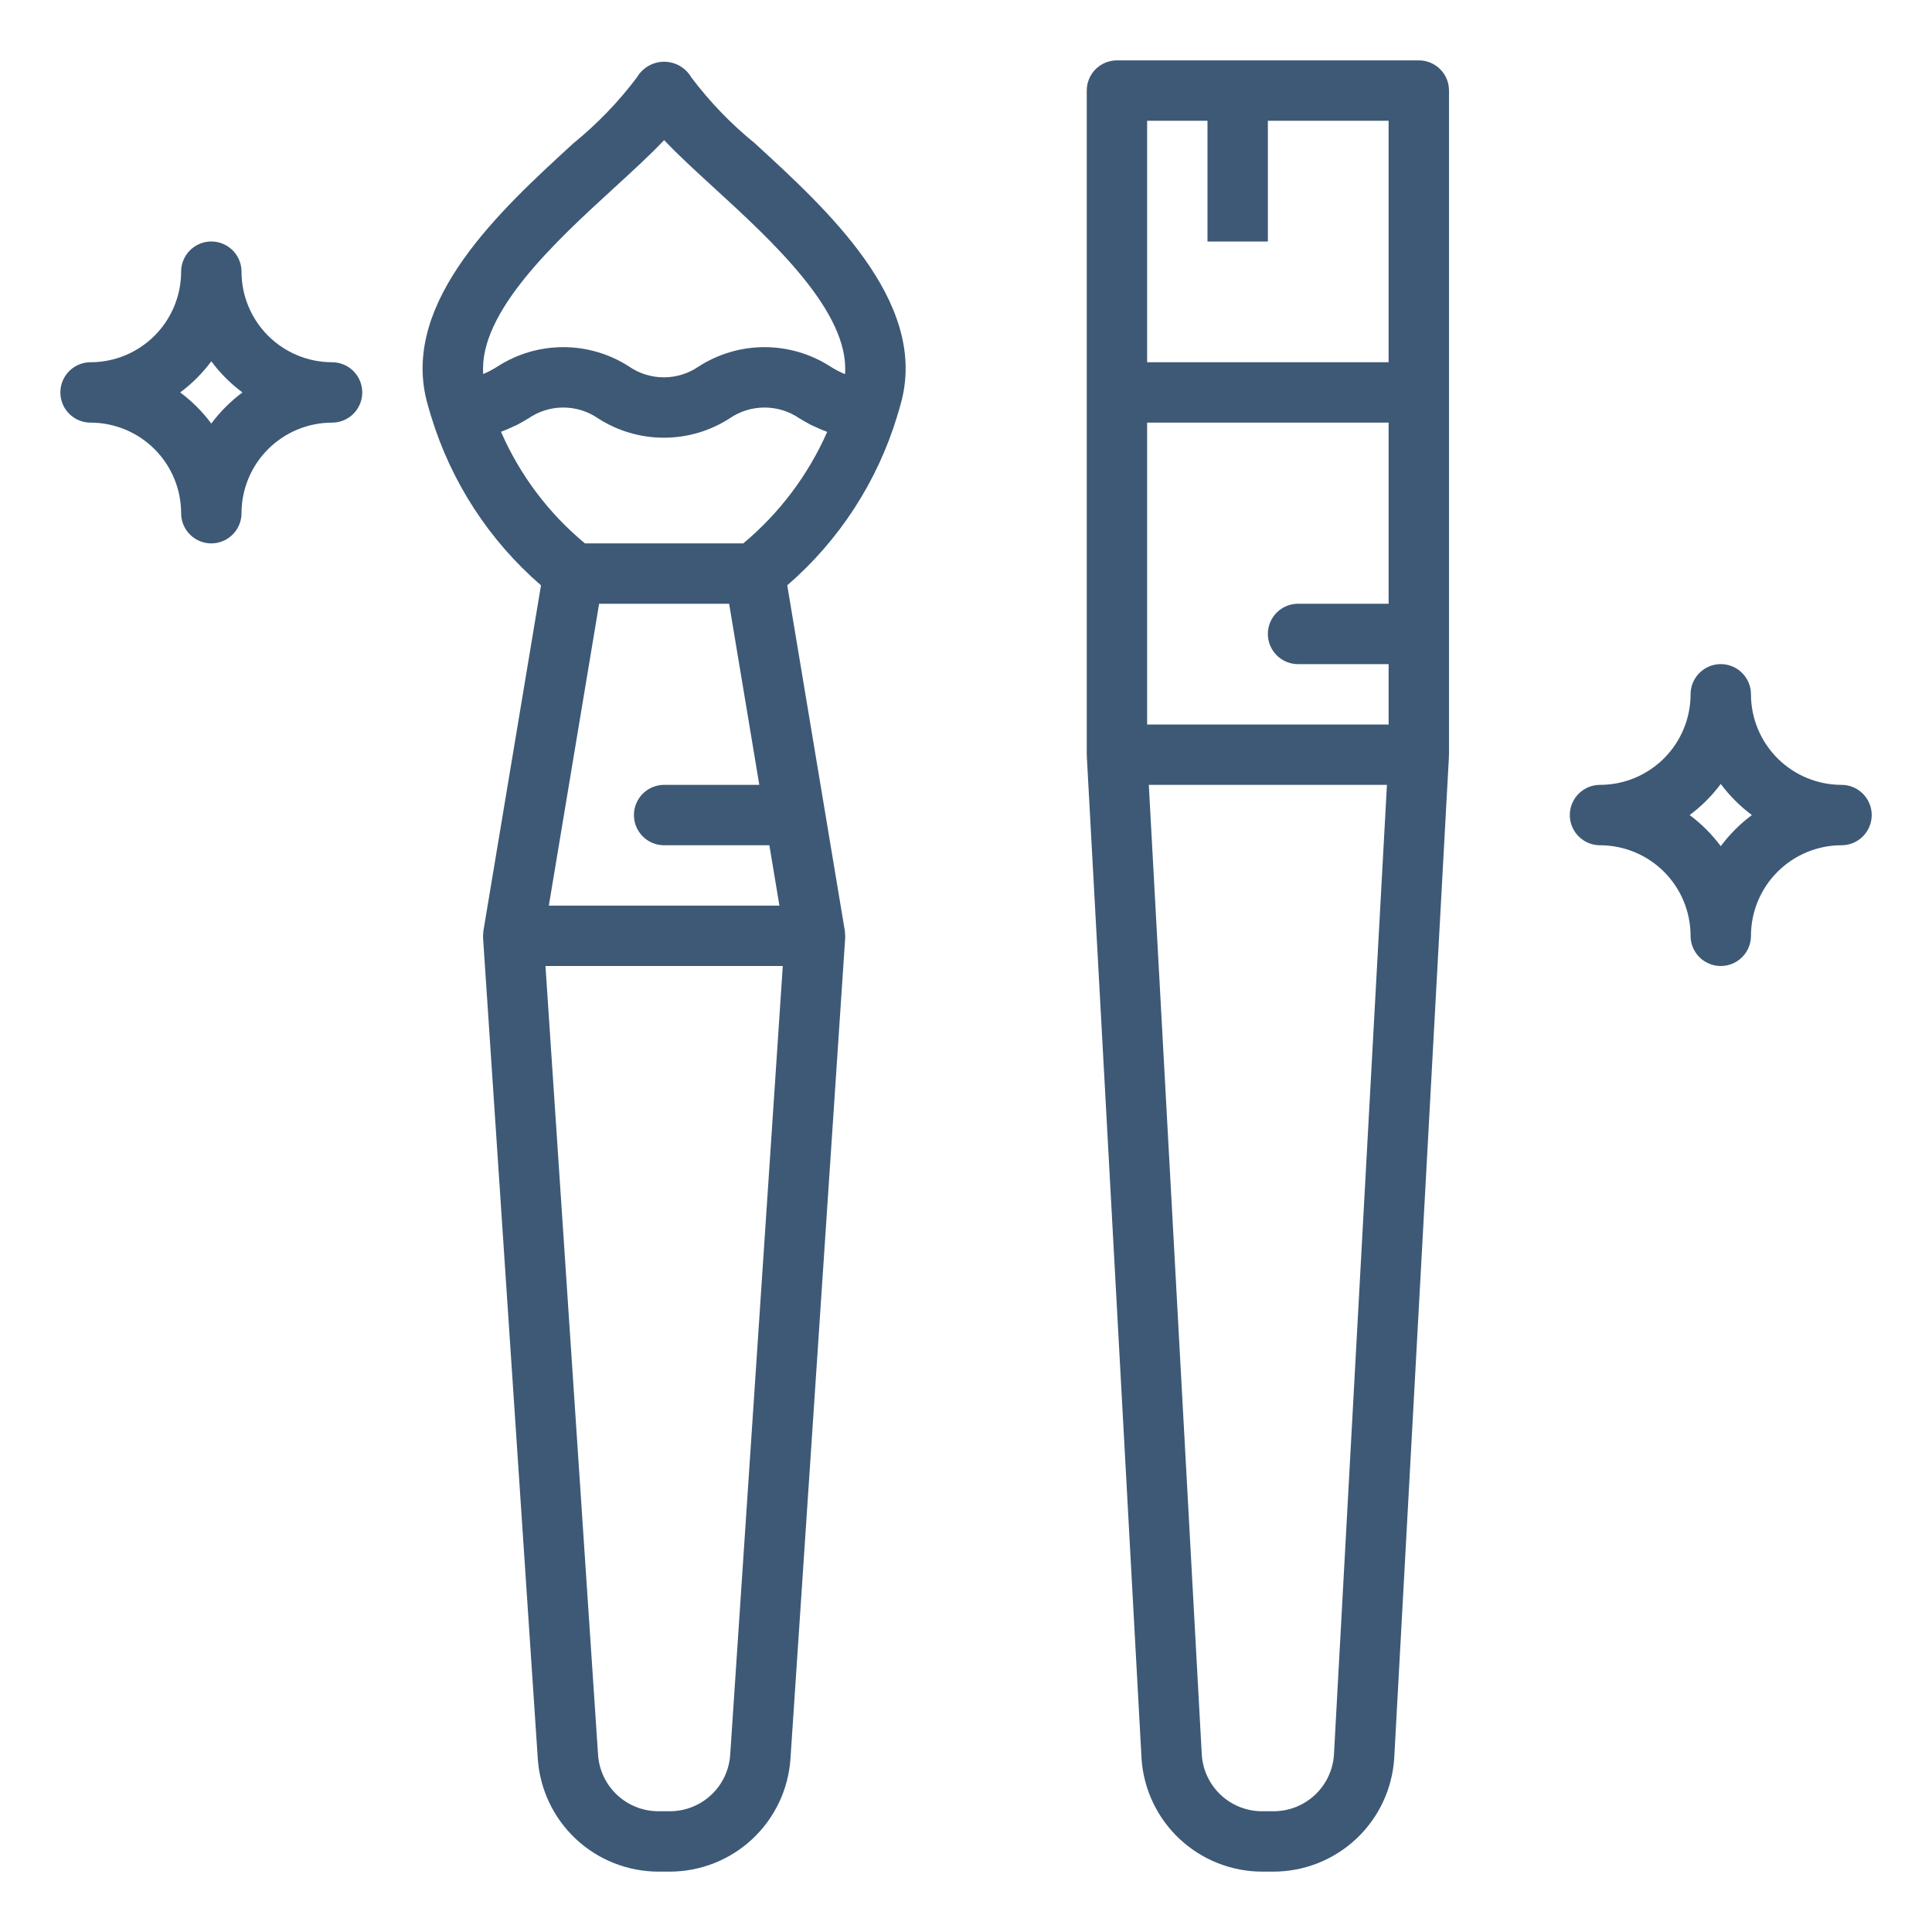 <?xml version="1.0" encoding="UTF-8"?>
<svg width="1200pt" height="1200pt" version="1.1" viewBox="0 0 1200 1200" xmlns="http://www.w3.org/2000/svg">
 <g fill="#3d5976">
  <path d="m56.25 262.5c14.914 0.016 29.211 5.949 39.758 16.492 10.543 10.547 16.477 24.844 16.492 39.758 0 6.699 3.574 12.887 9.375 16.238 5.801 3.348 12.949 3.348 18.75 0 5.801-3.352 9.375-9.539 9.375-16.238 0.016-14.914 5.949-29.211 16.492-39.758 10.547-10.543 24.844-16.477 39.758-16.492 6.699 0 12.887-3.574 16.238-9.375 3.348-5.801 3.348-12.949 0-18.75-3.352-5.801-9.539-9.375-16.238-9.375-14.914-0.016-29.211-5.949-39.758-16.492-10.543-10.547-16.477-24.844-16.492-39.758 0-6.699-3.574-12.887-9.375-16.238-5.801-3.348-12.949-3.348-18.75 0-5.801 3.352-9.375 9.539-9.375 16.238-0.016 14.914-5.949 29.211-16.492 39.758-10.547 10.543-24.844 16.477-39.758 16.492-6.699 0-12.887 3.574-16.238 9.375-3.348 5.801-3.348 12.949 0 18.75 3.352 5.801 9.539 9.375 16.238 9.375zm75-38.082c5.469 7.352 11.98 13.863 19.332 19.332-7.352 5.469-13.863 11.98-19.332 19.332-5.469-7.352-11.98-13.863-19.332-19.332 7.352-5.469 13.863-11.98 19.332-19.332z"/>
  <path d="m1143.8 487.5c-14.914-0.016-29.211-5.949-39.758-16.492-10.543-10.547-16.477-24.844-16.492-39.758 0-6.699-3.574-12.887-9.375-16.238-5.801-3.348-12.949-3.348-18.75 0-5.801 3.352-9.375 9.539-9.375 16.238-0.016 14.914-5.949 29.211-16.492 39.758-10.547 10.543-24.844 16.477-39.758 16.492-6.699 0-12.887 3.574-16.238 9.375-3.348 5.801-3.348 12.949 0 18.75 3.352 5.801 9.539 9.375 16.238 9.375 14.914 0.016 29.211 5.949 39.758 16.492 10.543 10.547 16.477 24.844 16.492 39.758 0 6.699 3.574 12.887 9.375 16.238 5.801 3.348 12.949 3.348 18.75 0 5.801-3.352 9.375-9.539 9.375-16.238 0.016-14.914 5.949-29.211 16.492-39.758 10.547-10.543 24.844-16.477 39.758-16.492 6.699 0 12.887-3.574 16.238-9.375 3.348-5.801 3.348-12.949 0-18.75-3.352-5.801-9.539-9.375-16.238-9.375zm-75 38.082c-5.469-7.352-11.98-13.863-19.332-19.332 7.352-5.469 13.863-11.98 19.332-19.332 5.469 7.352 11.98 13.863 19.332 19.332-7.352 5.469-13.863 11.98-19.332 19.332z"/>
  <path d="m267.72 258.39 0.023 0.051c12.375 40.785 36.047 77.234 68.281 105.12l-35.766 214.6c-0.16 1.441-0.234 2.887-0.223 4.332l34.004 510c1.309 18.969 9.758 36.738 23.641 49.73 13.887 12.988 32.18 20.234 51.195 20.277h7.25c19.016-0.043 37.309-7.289 51.195-20.281 13.887-12.988 22.332-30.758 23.641-49.73l34.004-510v0.004c0.012-1.449-0.062-2.894-0.223-4.332l-35.766-214.6c32.262-27.906 55.949-64.391 68.305-105.22 0.059-0.195 0.051-0.395 0.102-0.59 0.051-0.152 0.16-0.281 0.207-0.434 0.898-2.977 1.793-5.949 2.562-9.082 15.215-61.715-46.418-118.13-91.426-159.33l0.004-0.004c-14.758-11.996-27.996-25.746-39.422-40.949-3.508-5.949-9.902-9.602-16.809-9.602s-13.301 3.652-16.809 9.602c-11.426 15.203-24.664 28.953-39.422 40.949-45.008 41.199-106.64 97.613-91.426 159.36 0.77 3.098 1.648 6.07 2.875 10.129zm203.9 229.11h-59.117c-6.699 0-12.887 3.574-16.238 9.375-3.348 5.801-3.348 12.949 0 18.75 3.352 5.801 9.539 9.375 16.238 9.375h65.367l6.246 37.5h-143.23l31.238-187.5h80.75zm-18.082 602.5c-0.652 9.484-4.871 18.371-11.816 24.863-6.941 6.496-16.086 10.117-25.594 10.137h-7.25c-9.508-0.02-18.652-3.641-25.594-10.137-6.941-6.496-11.164-15.379-11.816-24.863l-32.664-490h147.4zm8.129-752.5h-98.363c-22.562-18.695-40.41-42.434-52.113-69.297 0.25-0.086 0.418-0.199 0.664-0.285 2.242-0.812 4.434-1.75 6.57-2.809 0.844-0.402 1.832-0.754 2.621-1.168 2.676-1.398 5.066-2.816 7.231-4.117v0.004c6.352-4.367 13.879-6.703 21.586-6.703s15.234 2.336 21.59 6.703c12.188 7.863 26.383 12.047 40.887 12.047 14.504 0 28.699-4.184 40.887-12.047 6.371-4.367 13.914-6.703 21.637-6.703s15.262 2.34 21.633 6.711c2.18 1.305 4.59 2.731 7.289 4.133 0.746 0.391 1.68 0.719 2.477 1.102 2.199 1.086 4.457 2.047 6.766 2.879 0.277 0.098 0.469 0.227 0.75 0.32v-0.004c-11.809 26.781-29.645 50.473-52.109 69.234zm-80.074-220.93c11.902-10.895 22.469-20.582 30.91-29.535 8.441 8.953 19.008 18.641 30.91 29.535 35.934 32.887 84.402 77.25 81.445 115.83l-0.398-0.184v0.004c-3.023-1.277-5.934-2.801-8.703-4.562-12.199-7.859-26.406-12.039-40.918-12.039-14.512 0-28.715 4.184-40.914 12.047-6.352 4.367-13.879 6.703-21.586 6.703-7.707 0-15.234-2.336-21.59-6.703-12.188-7.863-26.383-12.047-40.887-12.047s-28.699 4.184-40.887 12.047c-2.652 1.684-5.426 3.164-8.297 4.441l-0.531 0.25c-2.914-38.594 45.535-82.922 81.445-115.79z"/>
  <path d="m675.04 469.78 34.004 622.71-0.004-0.004c1.309 18.973 9.758 36.742 23.641 49.73 13.887 12.992 32.18 20.238 51.195 20.281h7.25c19.051-0.051 37.367-7.332 51.258-20.367 13.891-13.035 22.316-30.855 23.578-49.863l34.004-622.5c0.008-0.168-0.078-0.32-0.07-0.488 0.004-0.188 0.105-0.344 0.105-0.535v-412.5c0-4.973-1.973-9.742-5.492-13.258-3.516-3.519-8.285-5.492-13.258-5.492h-187.5c-4.973 0-9.742 1.973-13.258 5.492-3.519 3.516-5.492 8.285-5.492 13.258v412.5c0 0.191 0.102 0.348 0.109 0.539 0.004 0.168-0.082 0.32-0.07 0.488zm187.46-94.777h-56.25c-6.699 0-12.887 3.574-16.238 9.375-3.348 5.801-3.348 12.949 0 18.75 3.352 5.801 9.539 9.375 16.238 9.375h56.25v37.5h-150v-187.5h150zm-33.965 715c-0.652 9.484-4.875 18.367-11.816 24.863-6.941 6.496-16.086 10.117-25.594 10.137h-7.25c-9.473-0.008-18.594-3.598-25.531-10.051-6.938-6.449-11.18-15.281-11.879-24.73l-32.922-602.72h147.91zm-116.04-1015h37.5v75h37.5v-75h75v150h-150z"/>
 </g>
</svg>
